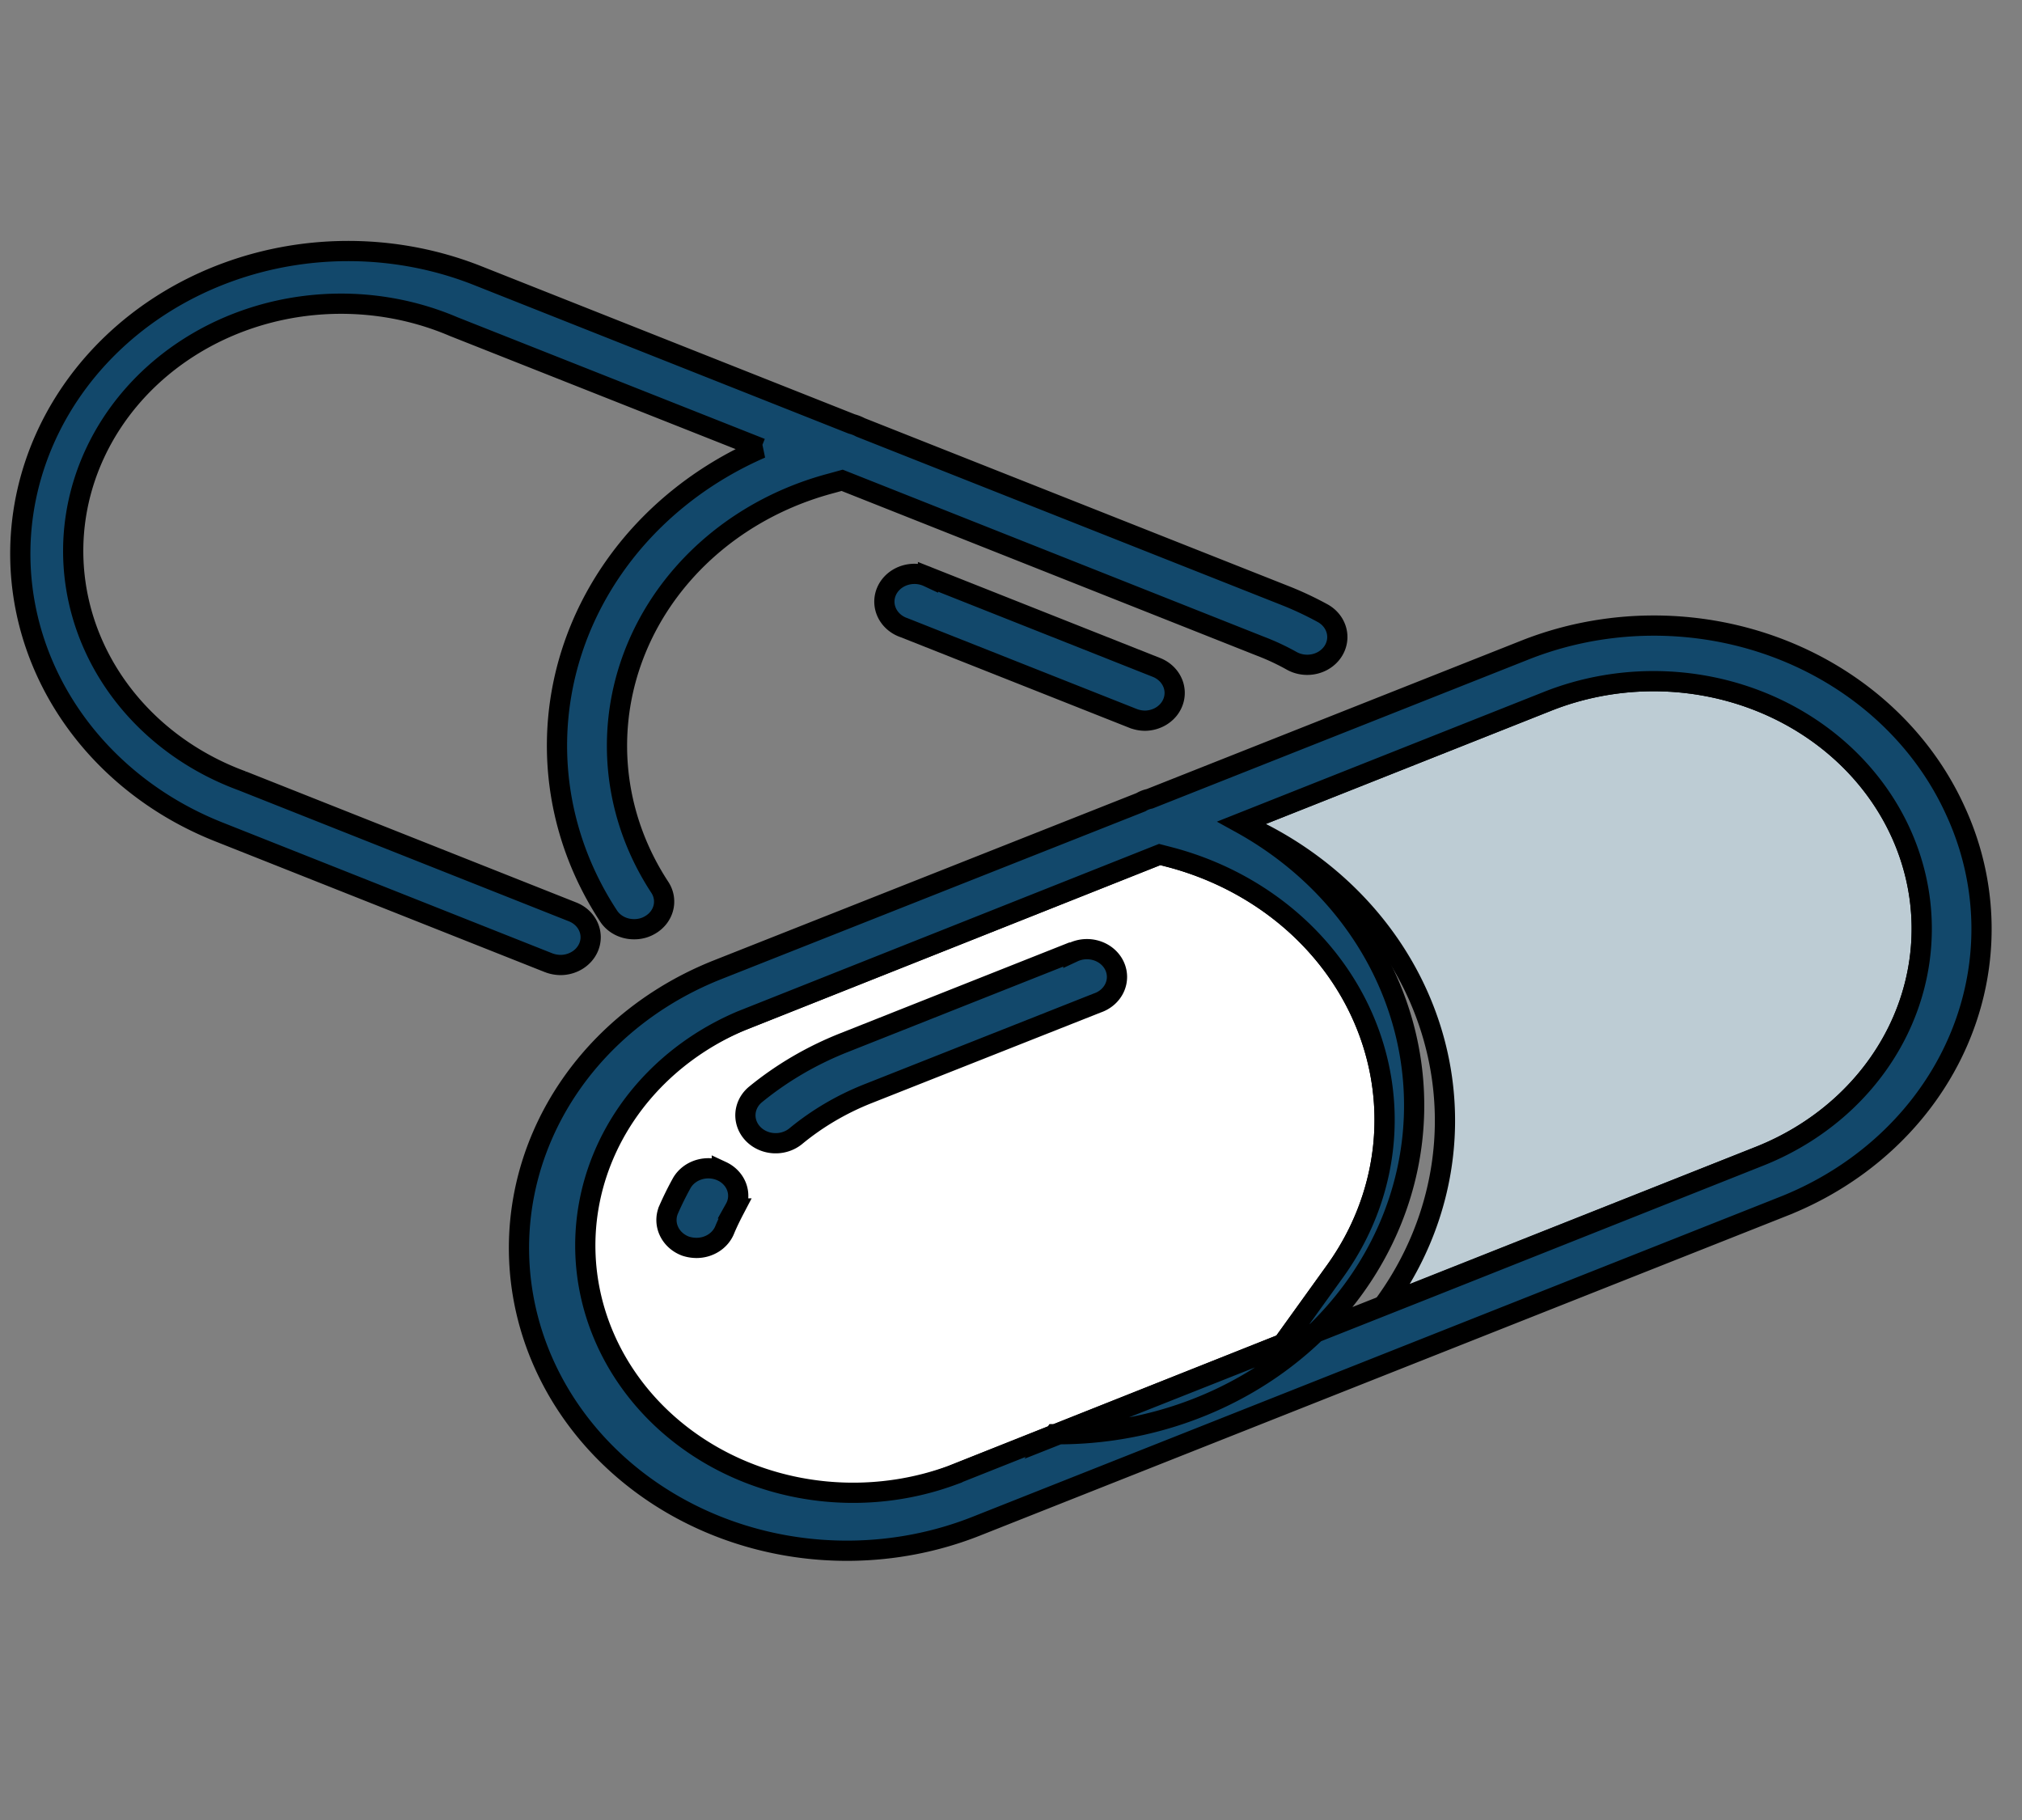<svg width="100" height="90" xmlns="http://www.w3.org/2000/svg">
 <rect width="100%" height="100%" fill="#808080" stroke="none"/>
 <!-- Created with Method Draw - http://github.com/duopixel/Method-Draw/ -->

 <g>
  <title>background</title>
  <rect fill="none" id="canvas_background" height="92" width="102" y="-1" x="-1"/>
 </g>
 <g>
  <title>Layer 1</title>
  <g stroke="null" id="svg_27">
   <path stroke="null" id="svg_20" fill="#fff" d="m47.114,72.953a13.247,12.229 0 0 1 -10.444,-22.477l20.684,-8.219l0.539,0.139a14.637,13.512 0 0 1 8.149,20.447l-2.598,3.612l-16.329,6.497z"/>
   <path stroke="null" id="svg_21" fill="#bdccd4" d="m87.005,57.182l-18.582,7.363l0.086,-0.119a17.612,16.258 0 0 0 -7.157,-23.721l15.198,-6.03a13.247,12.229 0 0 1 10.455,22.507z"/>
   <path stroke="null" id="svg_22" fill="#12486b" d="m96.673,40.018a16.168,14.925 0 0 0 -21.309,-7.851l-18.507,7.333a1.272,1.174 0 0 0 -0.431,0.169l-20.943,8.288a16.168,14.925 0 1 0 12.805,27.512l39.88,-15.801a16.168,14.925 0 0 0 8.504,-19.651zm-49.581,32.934a13.247,12.229 0 0 1 -10.423,-22.477l20.684,-8.219l0.539,0.139a14.637,13.512 0 0 1 8.149,20.447l-2.598,3.612l-16.351,6.497zm23.562,-9.273l-18.582,7.363l0.086,-0.119a17.612,16.258 0 0 0 9.194,-30.218l15.198,-6.03a13.247,12.229 0 0 1 10.455,22.507l-16.351,6.497z"/>
   <path stroke="null" id="svg_23" fill="#12486b" d="m53.085,47.063l-11.317,4.487a16.254,15.005 0 0 0 -4.398,2.567a1.487,1.373 0 0 0 1.983,2.07a13.117,12.109 0 0 1 3.589,-2.109l11.317,-4.477a1.487,1.373 0 1 0 -1.175,-2.517l0,-0.02z"/>
   <path stroke="null" id="svg_24" fill="#12486b" d="m35.699,57.919a1.487,1.373 0 0 0 -1.994,0.607q-0.356,0.647 -0.647,1.313a1.509,1.393 0 0 0 0.841,1.781a1.638,1.512 0 0 0 0.55,0.09a1.487,1.373 0 0 0 1.38,-0.866c0.151,-0.368 0.334,-0.736 0.517,-1.085a1.477,1.363 0 0 0 -0.647,-1.841z"/>
   <path stroke="null" id="svg_25" fill="#12486b" d="m27.723,47.72a1.498,1.383 0 0 0 1.369,-0.836a1.477,1.363 0 0 0 -0.776,-1.791l-16.329,-6.477a13.247,12.229 0 1 1 10.444,-22.467l15.208,6.02a17.612,16.258 0 0 0 -7.545,23.124a1.466,1.353 0 0 0 1.272,0.657a1.423,1.313 0 0 0 0.765,-0.199a1.477,1.363 0 0 0 0.496,-1.881a14.626,13.502 0 0 1 8.483,-19.97l0.539,-0.149l20.673,8.199a11.339,10.467 0 0 1 1.574,0.736a1.477,1.363 0 1 0 1.509,-2.368a16.071,14.835 0 0 0 -1.897,-0.886l-20.953,-8.298a1.919,1.771 0 0 0 -0.431,-0.169l-18.496,-7.333a16.168,14.925 0 1 0 -12.816,27.502l16.329,6.477a1.606,1.483 0 0 0 0.582,0.109z"/>
   <path stroke="null" id="svg_26" fill="#12486b" d="m45.896,28.526a1.487,1.373 0 1 0 -1.175,2.517l11.328,4.487a1.563,1.443 0 0 0 0.582,0.109a1.487,1.373 0 0 0 0.582,-2.627l-11.317,-4.487z"/>
  </g>
 </g>
</svg>